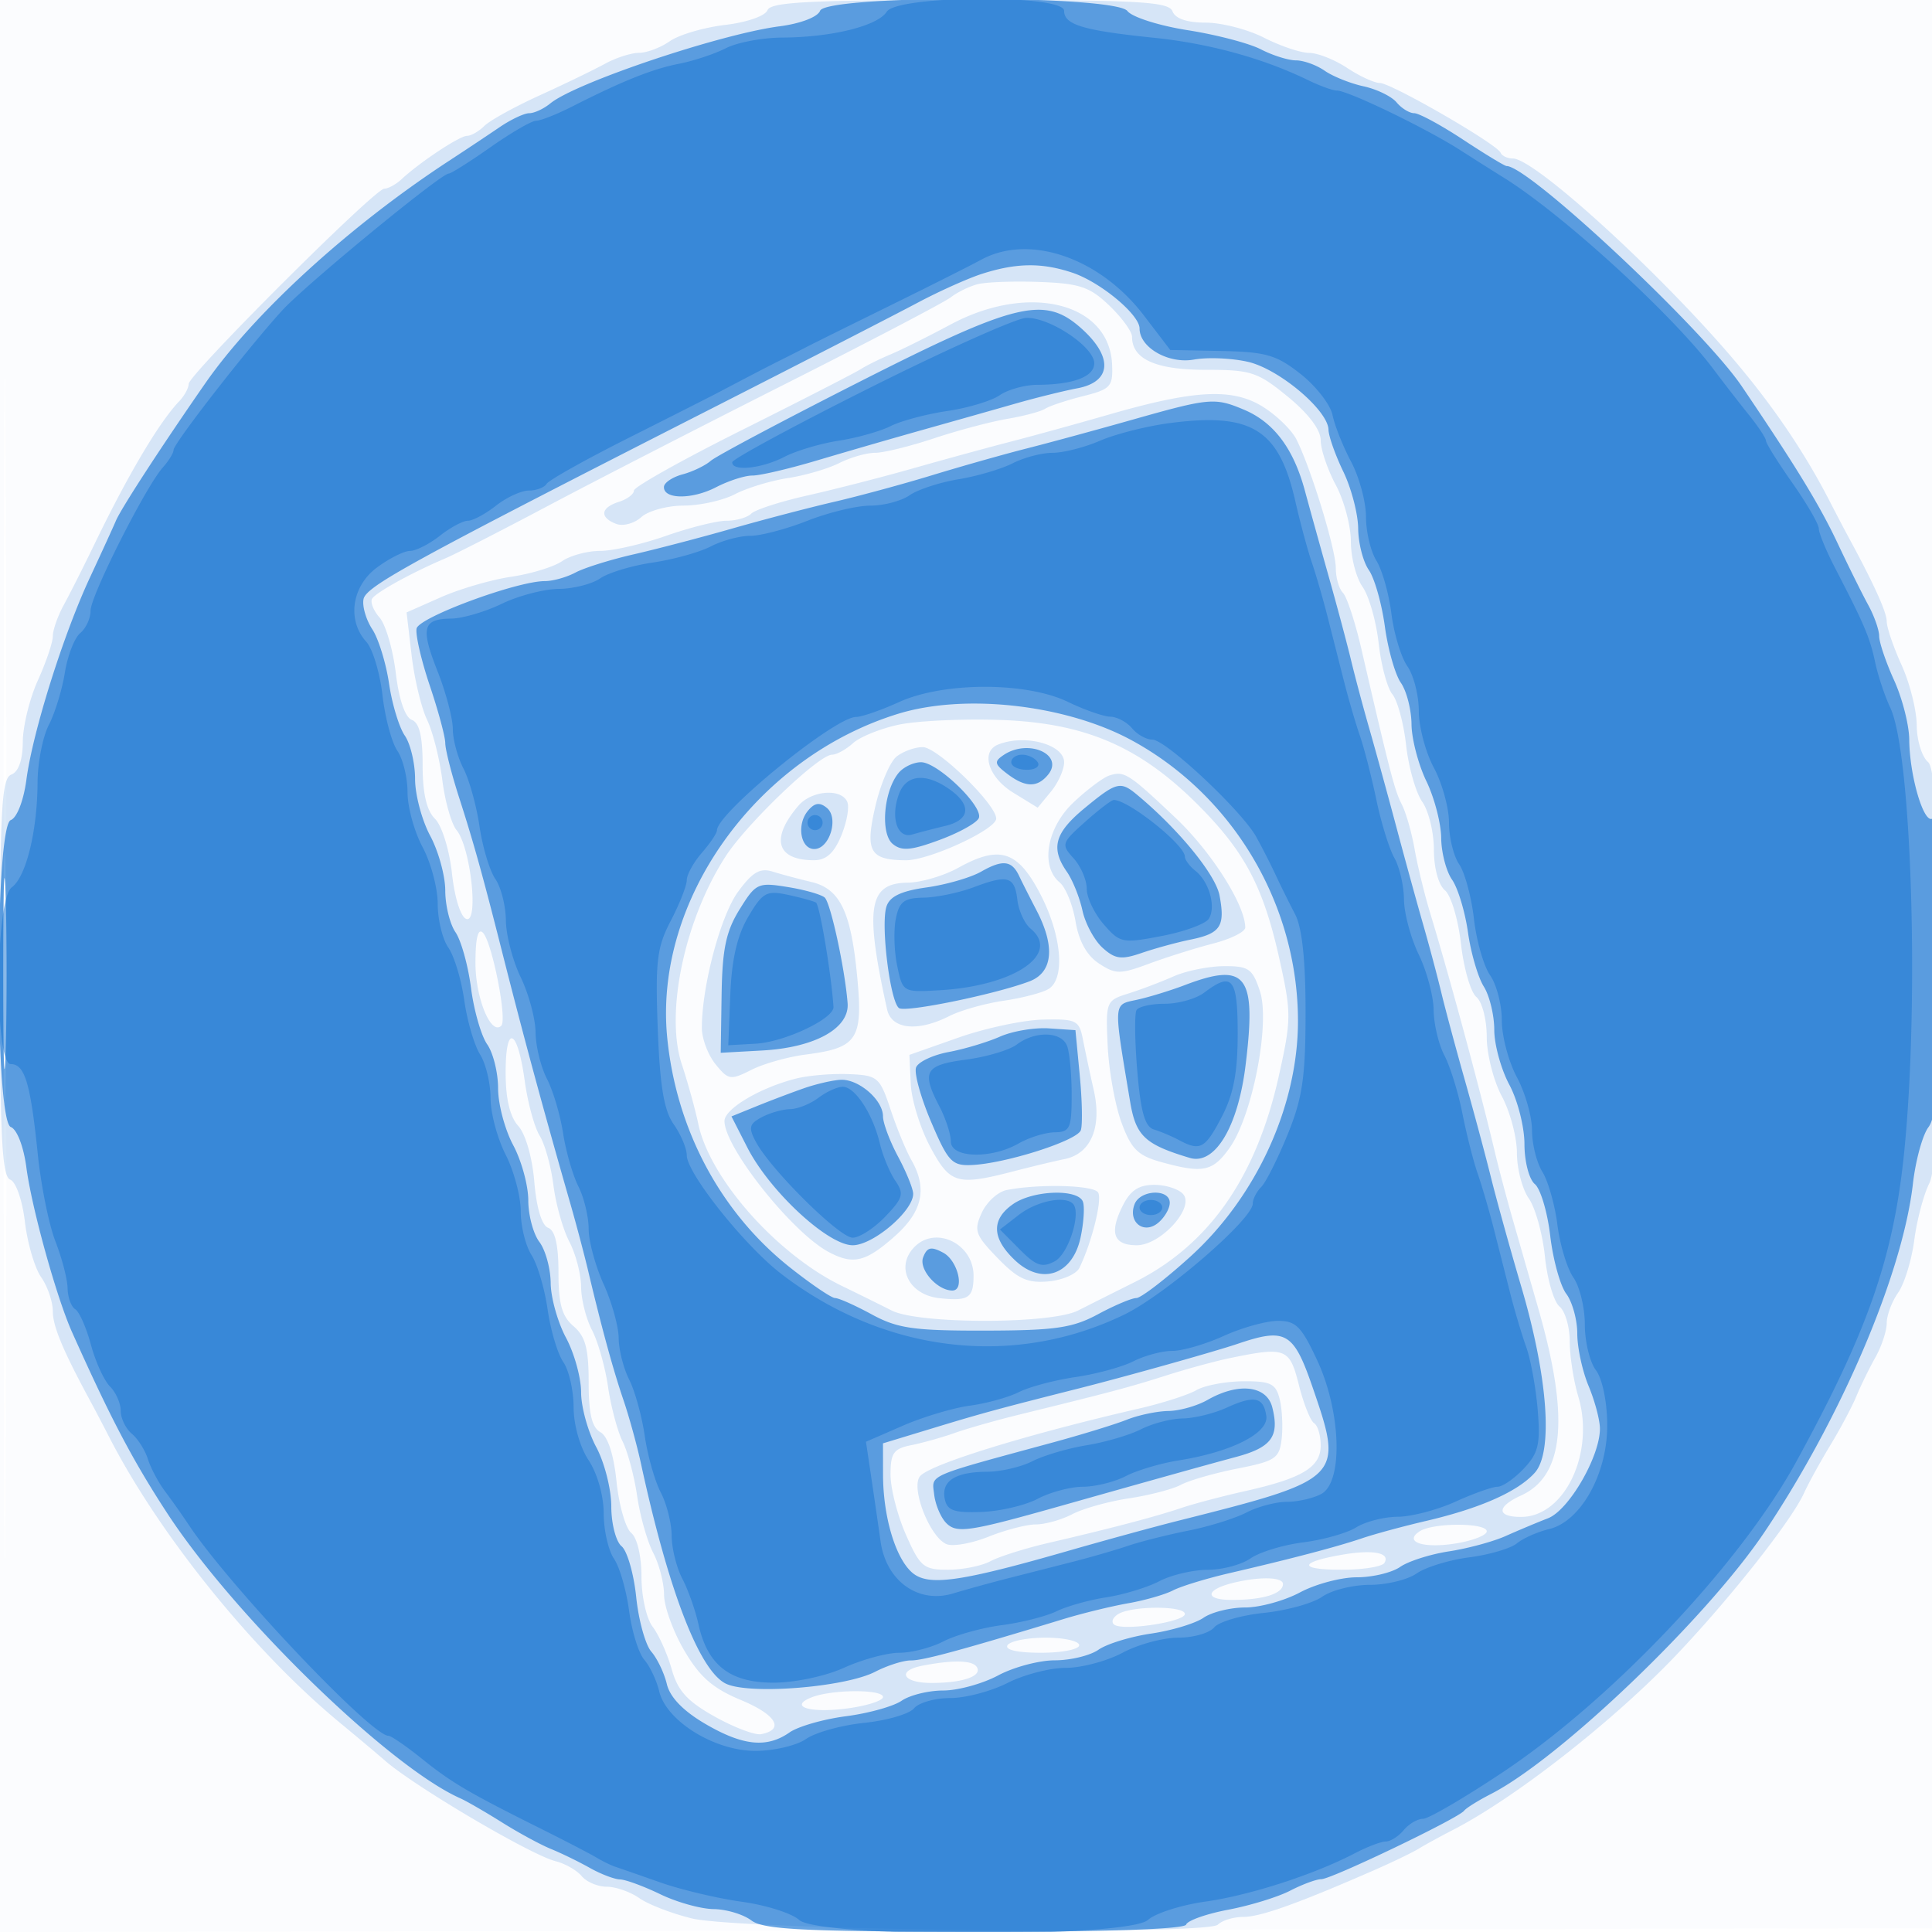 <svg xmlns="http://www.w3.org/2000/svg" width="256" height="256"><path fill="#1976D2" fill-opacity=".016" fill-rule="evenodd" d="M0 128.004v128.004l128.25-.254 128.25-.254.254-127.75L257.008 0H0zm.485.496c0 70.4.119 99.053.265 63.672s.146-92.98 0-128S.485 58.1.485 128.5"/><path fill="#1976D2" fill-opacity=".167" fill-rule="evenodd" d="M101.696 1.35c-.293.764-2.736 1.613-5.624 1.955-2.808.333-6.098 1.3-7.311 2.15S85.712 7 84.682 7s-3.068.655-4.528 1.455-5.354 2.684-8.654 4.186-6.595 3.323-7.321 4.045c-.727.723-1.758 1.314-2.291 1.314-.984 0-6.222 3.469-8.682 5.75-.742.687-1.77 1.25-2.284 1.25C49.67 25 25 49.627 25 50.877c0 .539-.568 1.575-1.263 2.302-2.642 2.764-6.769 9.719-11.169 18.821-1.462 3.025-3.313 6.694-4.113 8.154S7 83.478 7 84.295s-.89 3.448-1.978 5.846c-1.088 2.397-1.988 6.061-2 8.14-.014 2.424-.561 3.989-1.522 4.357C.219 103.13 0 107.057 0 129.5c0 21.147.264 26.387 1.35 26.804.764.293 1.613 2.736 1.955 5.624.333 2.808 1.3 6.098 2.15 7.311S7 172.493 7 173.774c0 1.995 1.389 5.288 5.156 12.226.448.825 1.508 2.85 2.356 4.5 6.634 12.91 19.046 28.273 30.488 37.738 2.475 2.048 5.175 4.316 6 5.04 3.88 3.409 19.318 12.513 22.626 13.343 1.26.316 2.816 1.206 3.455 1.977S79.215 250 80.4 250s3.132.684 4.326 1.521 4.332 2.044 6.972 2.685c6.339 1.538 68.228 2.268 69.674.822.566-.566 2.092-1.028 3.393-1.028 2.249 0 7.25-1.786 17.235-6.155 2.475-1.083 5.175-2.384 6-2.892s2.85-1.617 4.5-2.465c8.235-4.232 21.272-14.432 29.546-23.117 7.175-7.531 15.336-17.871 16.997-21.534.583-1.286 2.151-4.137 3.485-6.337 1.333-2.2 2.888-5.125 3.455-6.5s1.703-3.694 2.524-5.154 1.493-3.498 1.493-4.528.679-2.843 1.51-4.029c.83-1.185 1.794-4.323 2.141-6.972.346-2.649 1.242-6.032 1.99-7.517 2.092-4.157 1.967-54.051-.141-55.8-.825-.685-1.51-2.877-1.522-4.872s-.912-5.59-2-7.987S250 83.132 250 82.339c0-1.231-1.713-4.998-5.156-11.339-.448-.825-1.508-2.85-2.356-4.5-3.233-6.291-7.115-12.087-12.097-18.06C220.715 36.84 203.433 21 200.453 21c-.708 0-1.436-.346-1.62-.769-.503-1.16-14.487-9.23-16.008-9.238-.729-.003-2.675-.9-4.325-1.993s-3.917-1.99-5.039-1.993S169.658 6.1 167.5 5s-5.642-2-7.743-2c-2.473 0-4.023-.529-4.395-1.5C154.87.219 150.943 0 128.5 0c-21.147 0-26.387.264-26.804 1.35M129.5 37.668c-1.1.296-2.675 1.069-3.5 1.717s-10.725 5.833-22 11.522-25.45 12.971-31.5 16.182S60.375 73.406 59 73.99c-4.386 1.865-9.149 4.484-9.681 5.323-.283.447.15 1.572.964 2.5.813.928 1.784 4.237 2.159 7.354.421 3.504 1.23 5.877 2.12 6.218C55.57 95.772 56 97.57 56 101.397c0 3.726.521 5.981 1.639 7.099.918.918 1.908 4.105 2.25 7.241.353 3.236 1.159 5.783 1.909 6.031 1.668.553.557-9.526-1.298-11.768-.683-.825-1.533-3.811-1.89-6.635-.356-2.824-1.268-6.424-2.025-8-.758-1.576-1.677-5.419-2.044-8.54l-.666-5.676 4.545-2.011c2.5-1.105 6.691-2.326 9.313-2.712s5.655-1.315 6.74-2.064S77.823 73 79.507 73s5.623-.9 8.753-2 6.736-2 8.015-2 2.752-.425 3.275-.944c.523-.52 3.875-1.602 7.45-2.406s9.875-2.421 14-3.594 9.975-2.774 13-3.556 8.875-2.396 13-3.586c11.291-3.257 16.293-3.514 20.291-1.043 1.834 1.133 3.853 3.089 4.487 4.345C173.707 62.038 177 72.791 177 75.268c0 1.283.425 2.759.944 3.282.52.523 1.622 3.875 2.449 7.45 3.794 16.401 4.407 18.761 5.344 20.571.55 1.061 1.316 3.729 1.702 5.929.387 2.2 1.318 6.025 2.071 8.5 2.533 8.331 6.594 23.326 8.53 31.5.521 2.2 1.593 6.25 2.382 9l3.442 12c4.124 14.376 3.404 22.054-2.312 24.658-3.268 1.489-3.271 2.842-.007 2.842 5.784 0 9.821-8.497 7.584-15.962-.621-2.074-1.129-5.35-1.129-7.282 0-1.931-.612-4.019-1.361-4.64-.748-.622-1.615-3.59-1.925-6.597s-1.273-6.479-2.139-7.715c-.866-1.237-1.575-3.951-1.575-6.03s-.9-5.46-2-7.513-2-5.595-2-7.874c0-2.291-.613-4.651-1.373-5.281-.755-.627-1.673-3.792-2.039-7.033s-1.324-6.439-2.128-7.106c-.851-.707-1.46-2.943-1.46-5.367 0-2.285-.695-5.148-1.545-6.361s-1.81-4.576-2.134-7.473c-.324-2.896-1.143-5.941-1.821-6.766s-1.497-3.87-1.821-6.766-1.284-6.26-2.134-7.473S179 73.853 179 71.774s-.9-5.46-2-7.513-2-4.72-2-5.929c0-1.381-1.618-3.524-4.353-5.765-4.01-3.286-4.87-3.567-10.929-3.567-6.583 0-9.718-1.414-9.718-4.384 0-.683-1.358-2.543-3.017-4.133-2.587-2.477-3.908-2.923-9.25-3.122-3.428-.127-7.133.011-8.233.307m-3.5 5.309c-3.025 1.619-6.625 3.411-8 3.983-1.375.571-3.175 1.464-4 1.984s-7.912 4.151-15.75 8.069S84 64.526 84 65.001s-.9 1.15-2 1.499c-2.426.77-2.584 2.062-.355 2.917.904.347 2.402-.055 3.328-.893.927-.838 3.449-1.527 5.606-1.53s5.218-.683 6.803-1.51c1.586-.826 4.736-1.786 7-2.132s5.333-1.243 6.818-1.991c1.486-.749 3.621-1.361 4.746-1.361s4.635-.861 7.8-1.914 7.551-2.218 9.746-2.59c2.196-.373 4.446-.974 5-1.337.555-.362 2.808-1.111 5.008-1.664 3.673-.922 3.988-1.267 3.857-4.205-.364-8.189-11.027-10.841-21.357-5.313m-6.89 53.042c-2.415.509-5.15 1.612-6.079 2.453S110.85 100 110.249 100c-1.751 0-11.298 9.129-14.118 13.5-5.422 8.405-8.024 20.745-5.797 27.5.816 2.475 1.8 6.031 2.188 7.902 1.501 7.254 10.417 17.316 19.053 21.5a482 482 0 0 1 6.579 3.25c3.583 1.82 21.106 1.82 24.692.001 1.46-.741 4.823-2.428 7.474-3.75 9.868-4.92 16.14-13.883 19.135-27.347 1.662-7.47 1.666-8.332.075-15.483-2.154-9.673-4.64-14.333-11.027-20.664-7.639-7.571-14.881-10.638-26.003-11.012-4.95-.166-10.976.114-13.39.622m13.14 2.643c-2.353.95-1.286 4.345 2 6.365l3.25 1.997 1.75-2.123c.963-1.167 1.75-2.92 1.75-3.895 0-2.375-5.212-3.771-8.75-2.344m-13.447 1.588c-.869.688-2.137 3.663-2.818 6.613-1.376 5.957-.741 7.085 4.015 7.13 3.083.03 12-4.075 12-5.523 0-1.89-7.789-9.47-9.731-9.47-1.038 0-2.597.563-3.466 1.25M147 102.758c-.825.268-2.963 1.871-4.75 3.561-3.554 3.36-4.431 8.456-1.828 10.616.782.649 1.724 2.972 2.094 5.161.444 2.63 1.497 4.521 3.099 5.571 2.208 1.447 2.804 1.449 6.655.022 2.327-.862 6.142-2.062 8.48-2.667 2.338-.604 4.25-1.556 4.25-2.115 0-2.966-4.462-10.01-9.163-14.467-6.274-5.947-6.861-6.325-8.837-5.682M.438 129.5c-.001 14.85.138 21.064.309 13.81.171-7.255.171-19.405.001-27-.17-7.596-.31-1.66-.31 13.19m105.369-22.75c-3.731 4.344-2.945 7.202 1.991 7.235 1.646.011 2.68-.893 3.643-3.183.74-1.758 1.12-3.783.845-4.5-.721-1.877-4.719-1.601-6.479.448M127 114.977c-1.925 1.066-4.947 1.958-6.715 1.981-5.209.068-5.727 3.24-2.742 16.792.583 2.648 4.044 3.017 8.257.88 1.485-.754 4.725-1.667 7.2-2.029 2.475-.363 5.153-1.066 5.95-1.563 2.238-1.394 1.724-7.155-1.124-12.609-2.982-5.712-5.373-6.474-10.826-3.452m-29.203 3.187C95.478 121.339 93 130.657 93 136.199c0 1.419.814 3.585 1.81 4.814 1.696 2.096 1.993 2.142 4.75.749 1.617-.818 4.87-1.733 7.229-2.034 6.793-.868 7.565-2.014 6.812-10.112-.818-8.803-2.272-11.841-6.101-12.751-1.65-.392-3.96-1.011-5.133-1.375-1.665-.517-2.669.071-4.57 2.674M63 127.609c0 4.641 2.068 9.656 3.423 8.301.811-.811-1.227-11.114-2.438-12.325-.647-.647-.985.735-.985 4.024m92.5 1.769c-1.65.732-4.35 1.755-6 2.273-2.938.921-2.994 1.064-2.727 6.895.151 3.275.971 7.854 1.823 10.177 1.29 3.517 2.163 4.394 5.226 5.244 5.577 1.549 6.861 1.287 9.101-1.859 3.036-4.263 5.415-16.554 4.021-20.777-.982-2.978-1.489-3.329-4.772-3.308-2.019.012-5.022.622-6.672 1.355m-28.5 8.11-6.5 2.288.181 3.862c.099 2.124 1.268 5.887 2.597 8.362 2.631 4.899 3.537 5.154 11.222 3.154 2.2-.572 5.16-1.281 6.579-1.573 3.487-.721 4.961-4.238 3.842-9.168a275 275 0 0 1-1.424-6.663c-.497-2.556-.87-2.743-5.266-2.651-2.602.055-7.656 1.13-11.231 2.389m-60 4.624c0 3.481.558 5.847 1.669 7.075.967 1.069 1.863 4.184 2.131 7.41.285 3.438.985 5.767 1.831 6.091.925.356 1.369 2.278 1.369 5.929 0 4.165.458 5.795 2 7.115 1.568 1.343 2 2.95 2 7.441 0 4.139.431 5.969 1.554 6.597.988.553 1.766 2.932 2.139 6.543.322 3.12 1.198 6.181 1.946 6.803.794.658 1.361 3.083 1.361 5.815 0 2.604.659 5.549 1.484 6.628.816 1.067 1.949 3.595 2.518 5.616.808 2.869 2.059 4.247 5.708 6.286 2.57 1.437 5.337 2.483 6.148 2.325 3.154-.612 1.996-2.58-2.655-4.513-3.757-1.561-5.474-3.06-7.534-6.576-1.468-2.504-2.672-5.823-2.675-7.375-.004-1.552-.651-4.057-1.438-5.567-.788-1.509-1.743-4.884-2.124-7.5-.38-2.615-1.25-5.88-1.932-7.255s-1.552-4.64-1.932-7.255c-.381-2.616-1.336-5.991-2.124-7.5-.787-1.51-1.437-4.095-1.444-5.745s-.706-4.33-1.553-5.955c-.848-1.626-1.799-5.001-2.114-7.5-.315-2.5-1.137-5.456-1.828-6.569-.69-1.114-1.579-4.376-1.974-7.249-.958-6.966-2.531-7.659-2.531-1.115m38.5.8c-4.761 1.196-9.5 4.006-9.5 5.634 0 3.5 8.943 14.748 13.787 17.34 3.236 1.732 4.865 1.359 8.678-1.99 3.78-3.318 4.469-6.396 2.285-10.212-.687-1.201-1.925-4.209-2.75-6.684-1.427-4.28-1.695-4.508-5.5-4.671-2.2-.093-5.35.169-7 .583m27.887 14.776c-1.162.228-2.646 1.586-3.298 3.016-1.072 2.352-.87 2.927 2.104 5.995 2.672 2.757 3.927 3.338 6.696 3.097 1.875-.163 3.737-.971 4.138-1.796 1.657-3.409 3.057-9.056 2.477-9.994-.603-.975-7.816-1.164-12.117-.318m15.367 2.104c-1.791 3.59-1.208 5.208 1.877 5.208 3.159 0 7.665-4.937 6.161-6.75-.57-.687-2.299-1.25-3.841-1.25-2.07 0-3.169.731-4.197 2.792M121.2 165.2c-2.622 2.622-.803 6.381 3.3 6.818 3.837.408 4.5-.032 4.5-2.983 0-4.211-4.977-6.658-7.8-3.835m41.8 14.749c-1.925.396-5.75 1.438-8.5 2.317-4.79 1.529-7.214 2.175-19.5 5.192-3.025.743-6.85 1.831-8.5 2.418s-4.237 1.313-5.75 1.615c-2.345.466-2.75 1.042-2.75 3.901 0 1.845.921 5.436 2.047 7.981 1.875 4.238 2.342 4.627 5.566 4.627 1.935 0 4.469-.509 5.632-1.131s4.62-1.713 7.684-2.424c8.217-1.906 14.189-3.477 17.571-4.621 1.65-.559 5.475-1.569 8.5-2.247 7.568-1.694 10-3.166 10-6.053 0-1.323-.395-2.65-.877-2.948s-1.389-2.575-2.014-5.059c-1.232-4.892-1.726-5.085-9.109-3.568m-4.462 4.25c-1.079.625-4.454 1.712-7.5 2.416-15.045 3.472-27.819 7.416-29.128 8.993-1.278 1.54 1.328 8.162 3.547 9.014.851.326 3.355-.13 5.565-1.014 2.21-.885 5.022-1.611 6.248-1.614 1.227-.004 3.401-.618 4.833-1.365s4.807-1.688 7.5-2.092 5.79-1.212 6.881-1.796c1.09-.584 4.465-1.552 7.5-2.151 5.025-.993 5.545-1.345 5.844-3.961.181-1.579.059-3.941-.269-5.25-.513-2.043-1.194-2.375-4.828-2.349-2.327.017-5.114.543-6.193 1.169m29.605 18.691c-2.268 1.438.503 2.346 4.894 1.604 2.18-.368 3.963-1.08 3.963-1.582 0-1.153-7.043-1.171-8.857-.022m-10.404 3.137c-5.704 1.003-5.686 1.973.035 1.973 2.81 0 5.357-.403 5.661-.895.844-1.365-1.519-1.812-5.696-1.078m-14.239 3.686c-3.813.917-3.982 2.287-.282 2.287 4.154 0 6.782-.816 6.782-2.107 0-.928-3.041-1.012-6.5-.18m-15.357 4.177c-.746.473-.951 1.111-.455 1.417 1.32.816 9.312-.419 9.312-1.439 0-1.12-7.081-1.103-8.857.022M133.5 218c-.381.616 1.323 1 4.441 1 2.782 0 5.059-.45 5.059-1s-1.998-1-4.441-1-4.719.45-5.059 1m-11.25 2.706c-3.482.67-2.655 2.294 1.168 2.294 4.177 0 6.76-.904 6.017-2.105-.561-.908-3.105-.975-7.185-.189m-14.684 4.192c-3.181 1.246-.193 2.15 4.831 1.461 2.531-.347 4.603-1.02 4.603-1.495 0-1.046-6.737-1.022-9.434.034"/><path fill="#1976D2" fill-opacity=".656" fill-rule="evenodd" d="M108.665 1.43c-.316.825-2.582 1.694-5.357 2.055-7.857 1.02-27.046 7.473-30.387 10.218-.868.713-2.124 1.297-2.79 1.297-.667 0-2.431.831-3.921 1.847a522 522 0 0 1-6.71 4.462C46.281 29.952 33.685 41.452 27.187 50.81 21.354 59.211 16.05 67.367 15.359 69c-.349.825-1.902 4.222-3.452 7.549-3.524 7.566-7.568 20.436-8.408 26.759-.367 2.763-1.247 5.042-2.069 5.357-2.12.814-2.12 39.856 0 40.67.823.316 1.699 2.59 2.064 5.357.708 5.369 3.992 17.214 6.046 21.808 5.099 11.401 8.03 16.98 12.611 24 8.93 13.686 29.386 33.584 38.849 37.791.825.367 3.3 1.796 5.5 3.177s5.125 2.969 6.5 3.528 3.694 1.69 5.154 2.511 3.26 1.508 4 1.527 3.146.903 5.346 1.966 5.376 1.947 7.059 1.966 3.932.695 5 1.502c1.595 1.207 6.865 1.474 29.608 1.5 17.213.02 27.792-.338 28-.948.183-.54 2.695-1.428 5.582-1.974 2.888-.547 6.578-1.681 8.201-2.52s3.484-1.526 4.136-1.526c1.334 0 18.138-8.058 18.914-9.069.275-.359 1.877-1.357 3.56-2.219 9.141-4.681 28.615-23.329 36.251-34.712 10.163-15.152 18.291-34.228 19.658-46.138.356-3.101 1.282-6.476 2.057-7.5 1.101-1.453 1.417-6.209 1.442-21.671.02-12.205-.331-19.585-.914-19.224-1.156.714-3.033-5.682-3.07-10.467-.016-1.925-.918-5.462-2.006-7.859S249 85.113 249 84.295c0-.817-.655-2.681-1.455-4.141s-2.62-5.129-4.044-8.154c-2.375-5.044-5.473-10.12-12.694-20.797C225.679 43.619 202.598 22 199.63 22c-.25 0-2.847-1.575-5.77-3.5s-5.832-3.5-6.465-3.5c-.632 0-1.686-.646-2.342-1.436-.655-.789-2.623-1.747-4.372-2.127-1.75-.381-4.069-1.31-5.154-2.065S172.733 8 171.728 8s-3.098-.657-4.652-1.461c-1.554-.803-5.919-1.946-9.7-2.538-3.782-.593-7.376-1.736-7.986-2.54-1.627-2.14-39.904-2.17-40.725-.031m21.473 34.849c-1.849.591-5.674 2.305-8.5 3.808-2.826 1.504-14.588 7.547-26.138 13.43-41.086 20.925-46.996 24.156-47.333 25.879-.183.936.341 2.73 1.164 3.986s1.822 4.497 2.22 7.201 1.338 5.805 2.087 6.89S55 101.147 55 103.226s.9 5.46 2 7.513 2 5.325 2 7.274.61 4.43 1.356 5.514c.745 1.085 1.67 4.408 2.055 7.384s1.35 6.338 2.145 7.472S66 142.147 66 144.226s.9 5.46 2 7.513 2 5.34 2 7.305c0 1.966.661 4.447 1.468 5.515.808 1.067 1.483 3.523 1.5 5.456.018 1.933.932 5.194 2.032 7.246s2 5.31 2 7.239.9 5.186 2 7.239 2 5.595 2 7.874.612 4.65 1.361 5.271c.748.622 1.621 3.648 1.938 6.726.318 3.078 1.22 6.337 2.005 7.243s1.71 2.84 2.056 4.299c.411 1.734 2.162 3.55 5.062 5.25 5.007 2.934 8.186 3.261 11.195 1.154 1.134-.795 4.497-1.76 7.472-2.145s6.299-1.31 7.384-2.055 3.566-1.356 5.514-1.356 5.222-.9 7.274-2c2.053-1.1 5.433-2 7.513-2s4.685-.633 5.789-1.407c1.105-.773 4.242-1.735 6.973-2.137s5.852-1.345 6.937-2.094 3.566-1.362 5.514-1.362 5.222-.9 7.274-2c2.053-1.1 5.433-2 7.513-2s4.669-.619 5.753-1.375 3.998-1.684 6.473-2.062 5.85-1.291 7.5-2.028 4.18-1.799 5.622-2.358c2.765-1.073 6.878-8.172 6.878-11.871 0-1.134-.675-3.677-1.5-5.652-.825-1.974-1.5-5.093-1.5-6.931 0-1.837-.655-4.214-1.455-5.282s-1.758-4.521-2.127-7.674c-.37-3.153-1.29-6.246-2.045-6.873-.76-.63-1.373-2.99-1.373-5.281 0-2.279-.9-5.822-2-7.874-1.1-2.053-2-5.324-2-7.271 0-1.946-.626-4.535-1.392-5.753s-1.707-4.449-2.093-7.179-1.335-5.868-2.108-6.973-1.422-3.595-1.441-5.536-.903-5.327-1.966-7.527-1.947-5.587-1.966-7.527-.653-4.416-1.41-5.5c-.756-1.085-1.712-4.448-2.124-7.473s-1.368-6.388-2.124-7.473c-.757-1.084-1.391-3.559-1.41-5.5S179.063 64.7 178 62.5s-1.947-4.699-1.966-5.554c-.056-2.577-6.531-8.042-10.662-8.999-2.13-.493-5.352-.63-7.162-.303-3.37.608-7.21-1.582-7.21-4.112 0-1.844-5.188-6.156-8.899-7.396-4.049-1.353-7.409-1.313-11.963.143M114 50.534c-10.175 5.157-19.094 9.894-19.821 10.527-.726.632-2.405 1.44-3.731 1.794-1.325.355-2.436 1.095-2.469 1.645-.098 1.678 3.711 1.712 6.904.061 1.66-.859 3.828-1.554 4.817-1.547s4.837-.892 8.55-2a1112 1112 0 0 1 14-4.051c3.987-1.12 9.5-2.681 12.25-3.468s6.463-1.707 8.25-2.043c4.596-.864 4.776-4.201.432-8.027-4.826-4.25-8.571-3.338-29.182 7.109m36 5.094c-4.675 1.325-10.975 3.039-14 3.808-3.025.77-8.65 2.362-12.5 3.538s-9.7 2.764-13 3.529-9.375 2.357-13.5 3.538-10.007 2.721-13.071 3.422-6.522 1.784-7.684 2.406C75.082 76.491 73.261 77 72.197 77c-3.719 0-16.695 4.798-16.998 6.285-.165.813.623 4.217 1.75 7.565S59 97.624 59 98.464c0 .841.835 4.117 1.856 7.282 1.874 5.81 3.102 10.217 5.644 20.254 2.878 11.365 5.432 20.79 9.078 33.5.789 2.75 1.861 6.8 2.382 9 1.762 7.44 3.278 12.983 4.647 17 .75 2.2 1.803 6.025 2.339 8.5 3.608 16.645 7.648 27.177 11.14 29.046 2.916 1.561 15.835.563 19.894-1.536 1.606-.83 3.731-1.503 4.72-1.496 1.618.014 6.565-1.328 20.3-5.504 2.475-.753 6.3-1.684 8.5-2.071 2.2-.386 4.868-1.152 5.929-1.702 1.061-.549 4.436-1.581 7.5-2.292 8.217-1.906 14.189-3.477 17.571-4.621 1.65-.559 5.475-1.594 8.5-2.301 7.143-1.67 12.095-3.865 14.355-6.363 2.475-2.735 1.759-12.668-1.777-24.66-1.46-4.95-3.27-11.475-4.022-14.5s-2.324-8.875-3.493-13-2.559-9.3-3.088-11.5c-.53-2.2-1.61-6.25-2.401-9s-2.4-8.6-3.574-13-2.783-10.25-3.574-13-1.871-6.8-2.401-9-1.85-7.15-2.935-11-2.522-9.025-3.192-11.5c-1.517-5.597-4.123-9.055-8.078-10.718-3.868-1.626-4.555-1.564-14.82 1.346m-31 38.956c-18.863 5.811-32.383 24.777-30.591 42.916 1.201 12.159 7.061 23.139 16.234 30.419 2.829 2.244 5.536 4.081 6.015 4.081s2.665.975 4.857 2.168c3.412 1.856 5.568 2.164 14.985 2.146 9.318-.019 11.609-.35 14.985-2.168 2.192-1.18 4.478-2.146 5.08-2.146s3.807-2.455 7.123-5.456c8.801-7.964 14.321-20.052 14.299-31.314-.029-15.368-8.567-29.784-21.973-37.103-8.707-4.753-22.114-6.285-31.014-3.543m14 5.45c-1.298.869-1.239 1.203.441 2.485 2.4 1.831 3.985 1.877 5.413.157 2.225-2.681-2.565-4.842-5.854-2.642m-13.926 2.377c-1.98 2.386-2.453 8.03-.788 9.411 1.184.983 2.438.874 6.264-.547 2.631-.977 4.953-2.284 5.16-2.905.529-1.586-5.487-7.37-7.664-7.37-.991 0-2.328.635-2.972 1.411m24.654 4.662c-3.984 3.284-4.547 5.305-2.356 8.454.755 1.085 1.68 3.389 2.057 5.119.376 1.731 1.575 3.953 2.664 4.938 1.663 1.505 2.493 1.615 5.193.686 1.768-.608 4.671-1.402 6.453-1.765 3.997-.813 4.623-1.761 3.858-5.84-.525-2.799-5.482-8.843-11.003-13.415-2.137-1.769-2.685-1.624-6.866 1.823m-36.678.367c-1.522 1.833-.98 5.06.849 5.06 2.016 0 3.28-4.106 1.674-5.439-.961-.798-1.629-.698-2.523.379M.422 129c0 11.275.146 15.887.324 10.25s.178-14.862 0-20.5S.422 117.725.422 129M130 115.501c-1.375.784-4.625 1.724-7.222 2.088-3.385.474-4.892 1.195-5.321 2.546-.778 2.452.508 12.726 1.685 13.453.948.585 12.796-1.854 17.274-3.556 3.087-1.174 3.431-4.597.942-9.378-.903-1.735-1.948-3.802-2.322-4.594-.967-2.053-2.181-2.187-5.036-.559m-32.011 5.017c-1.79 2.895-2.282 5.242-2.373 11.317L95.5 139.5l5.5-.304c6.979-.386 11.571-2.931 11.312-6.269-.352-4.53-2.24-13.256-3.028-13.99-.431-.402-2.641-1.033-4.911-1.401-3.949-.641-4.224-.513-6.384 2.982M157 130.528c-1.925.733-4.793 1.612-6.374 1.953-3.151.679-3.115.135-.877 13.506.759 4.537 1.951 5.658 7.906 7.442 3.309.991 6.371-4.072 7.379-12.2 1.489-12.011.136-13.814-8.034-10.701m-24.5 6.831c-1.65.731-4.711 1.649-6.803 2.04s-4.032 1.31-4.312 2.041.613 3.969 1.986 7.195c2.258 5.303 2.774 5.853 5.389 5.736 4.506-.2 13.975-3.225 14.456-4.617.238-.69.174-3.954-.142-7.254l-.574-6-3.5-.235c-1.925-.13-4.85.363-6.5 1.094m-26 6.85c-1.65.578-4.48 1.652-6.288 2.386l-3.288 1.335 2.094 4.106c2.958 5.797 10.683 12.964 13.974 12.964 2.688 0 8.008-4.523 8.008-6.808 0-.66-.9-2.878-2-4.931s-2-4.456-2-5.341c0-2.162-3.2-4.939-5.579-4.841-1.056.043-3.271.552-4.921 1.13m27.723 15.348c-2.911 2.038-2.813 4.54.292 7.457 3.541 3.327 7.594 1.912 8.662-3.024.415-1.92.559-4.052.32-4.74-.61-1.756-6.612-1.558-9.274.307m16.113.01c-.907 2.364 1.221 4.046 3.122 2.468.848-.704 1.542-1.9 1.542-2.657 0-1.901-3.923-1.742-4.664.189m-28.013 7.034c-.61 1.588 1.862 4.399 3.868 4.399 1.681 0 .723-3.976-1.206-5.008-1.614-.864-2.143-.743-2.662.609M164 178.061c-2.996 1.016-14.734 4.313-21 5.899-10.77 2.725-12.859 3.293-19.25 5.238l-6.75 2.053.006 4.124c.007 5.518 1.604 10.962 3.797 12.947 2.107 1.906 6.221 1.347 20.697-2.812 4.95-1.423 11.475-3.21 14.5-3.972 21.965-5.532 22.086-5.652 17.9-17.788-2.5-7.251-3.538-7.847-9.9-5.689m-4 7.439c-1.375.786-3.708 1.445-5.185 1.465-1.477.019-3.952.537-5.5 1.152s-5.965 1.972-9.815 3.019c-16.96 4.609-16.024 4.199-15.718 6.883.155 1.36.88 3.072 1.611 3.803 1.389 1.389 3.047 1.14 15.107-2.266 12.954-3.659 19.344-5.444 23.303-6.51 4.687-1.261 5.748-2.714 4.786-6.548-.732-2.916-4.474-3.35-8.589-.998"/><path fill="#1976D2" fill-opacity=".513" fill-rule="evenodd" d="M117.495 1.555c-1.204 1.883-7.276 3.389-13.795 3.421-2.639.013-6.014.645-7.5 1.404S91.925 8.067 90 8.443c-3.549.694-7.504 2.276-14.198 5.678C73.768 15.154 71.626 16 71.042 16c-.585 0-3.303 1.575-6.042 3.5S59.766 23 59.455 23c-1.029 0-18.895 14.684-22.053 18.125C32.981 45.943 23 58.758 23 59.618c0 .398-.634 1.435-1.408 2.303C19.29 64.503 12 78.946 12 80.925c0 1.007-.619 2.344-1.375 2.971-.757.628-1.669 2.98-2.029 5.228s-1.315 5.366-2.125 6.931c-.809 1.565-1.482 5.006-1.495 7.645-.032 6.448-1.522 12.495-3.421 13.883C-.647 119.193-.761 141 1.433 141c1.849 0 2.61 2.534 3.569 11.887.43 4.187 1.485 9.413 2.346 11.613.86 2.2 1.584 4.986 1.608 6.191s.482 2.462 1.017 2.792c.535.331 1.47 2.45 2.079 4.71.608 2.259 1.746 4.747 2.527 5.529.782.781 1.421 2.234 1.421 3.227s.658 2.352 1.461 3.019c.804.667 1.766 2.184 2.138 3.372s1.402 3.12 2.289 4.294A105 105 0 0 1 25 202.038C30.284 210.032 49.188 230 51.473 230c.354 0 2.359 1.378 4.454 3.062 3.95 3.174 6.156 4.469 15.838 9.299 3.154 1.574 6.41 3.265 7.235 3.757s1.95 1.044 2.5 1.227c.55.182 3.25 1.122 6 2.089s7.614 2.119 10.808 2.56 6.605 1.523 7.579 2.404c2.647 2.395 43.579 2.395 46.226 0 .974-.881 4.384-1.971 7.579-2.422 5.914-.835 14.399-3.576 19.808-6.398 1.65-.861 3.507-1.568 4.128-1.572.62-.003 1.687-.681 2.372-1.506s1.838-1.5 2.562-1.5c.725 0 5.508-2.796 10.628-6.213 14.489-9.671 31.417-27.583 38.796-41.052 9.55-17.433 12.934-27.162 14.344-41.235 2-19.956.957-52.808-1.864-58.74-.716-1.507-1.616-4.207-2-6-.709-3.315-1.421-4.991-5.29-12.458-1.197-2.309-2.176-4.676-2.176-5.26 0-.585-1.575-3.303-3.5-6.042s-3.5-5.257-3.5-5.595-1.012-1.875-2.25-3.412a279 279 0 0 1-4.75-6.128c-5.418-7.22-20.145-20.647-27.842-25.385a557 557 0 0 1-5.658-3.581C188.959 16.993 178.62 12 177.143 12c-.54 0-2.255-.62-3.812-1.378-5.962-2.901-13.114-4.867-20.444-5.619C143.533 4.043 141 3.282 141 1.433c0-2.199-22.094-2.083-23.505.122M130 34.42c-1.375.751-6.775 3.47-12 6.04-5.225 2.571-10.175 5.024-11 5.451-.825.428-2.4 1.228-3.5 1.777-1.791.895-3.719 1.896-8.5 4.412-.825.435-6.115 3.112-11.756 5.95s-10.505 5.564-10.809 6.056-1.366.894-2.359.894c-.994 0-2.95.9-4.349 2-1.398 1.1-3.076 2-3.727 2s-2.329.9-3.727 2c-1.399 1.1-3.175 2-3.948 2s-2.738.985-4.365 2.188c-3.356 2.481-4.011 6.993-1.429 9.846.842.93 1.809 4.116 2.148 7.079s1.226 6.275 1.969 7.36S54 103.039 54 104.987s.9 5.222 2 7.274c1.1 2.053 2 5.433 2 7.513s.633 4.685 1.407 5.789c.773 1.105 1.722 4.242 2.108 6.973s1.328 5.961 2.093 7.179c.766 1.218 1.392 3.823 1.392 5.79 0 1.966.9 5.339 2 7.495s2 5.529 2 7.495.64 4.572 1.422 5.79 1.744 4.465 2.138 7.215 1.329 5.888 2.078 6.973 1.365 3.784 1.369 6c.003 2.335.841 5.287 1.993 7.027s1.99 4.692 1.993 7.027c.004 2.216.615 4.916 1.358 6 .743 1.085 1.645 4.19 2.005 6.9s1.266 5.635 2.015 6.5c.748.865 1.638 2.744 1.976 4.174.933 3.939 7.317 7.899 12.734 7.899 2.461 0 5.486-.709 6.723-1.575 1.236-.866 4.708-1.829 7.715-2.139s5.975-1.177 6.597-1.925c.621-.749 2.779-1.361 4.795-1.361s5.431-.9 7.589-2 5.629-2 7.715-2 5.471-.9 7.524-2 5.37-2 7.374-2 4.15-.612 4.771-1.361c.622-.748 3.59-1.615 6.597-1.925s6.479-1.273 7.715-2.139c1.237-.866 4.074-1.575 6.304-1.575s5.025-.679 6.211-1.51c1.185-.83 4.323-1.791 6.972-2.135s5.492-1.178 6.317-1.855 2.737-1.525 4.249-1.885c4.222-1.003 7.758-7.345 7.719-13.845-.018-3.039-.653-6.092-1.5-7.211-.807-1.068-1.468-3.78-1.468-6.028s-.679-5.056-1.51-6.242c-.83-1.185-1.784-4.323-2.12-6.972-.335-2.649-1.23-5.814-1.99-7.032-.759-1.218-1.38-3.7-1.38-5.515s-.9-4.979-2-7.031c-1.1-2.053-2-5.433-2-7.513s-.695-4.774-1.545-5.987-1.817-4.576-2.149-7.473c-.331-2.896-1.211-6.154-1.954-7.239-.744-1.084-1.352-3.566-1.352-5.514s-.9-5.222-2-7.274c-1.1-2.053-2-5.433-2-7.513s-.679-4.751-1.51-5.937c-.83-1.185-1.784-4.323-2.12-6.972-.335-2.649-1.23-5.814-1.99-7.032-.759-1.218-1.38-3.829-1.38-5.802s-.883-5.251-1.962-7.285-2.19-4.823-2.469-6.198-2.173-3.818-4.208-5.428c-3.209-2.539-4.604-2.947-10.5-3.066l-6.799-.137-3.479-4.557c-5.867-7.683-15.202-10.88-21.583-7.392m-14.724 16.956c-10.024 5.018-18.236 9.461-18.25 9.874-.043 1.252 3.898.841 6.919-.721 1.565-.81 4.805-1.772 7.2-2.139 2.395-.368 5.486-1.237 6.868-1.932 1.382-.696 4.757-1.595 7.5-1.999s5.875-1.348 6.96-2.097 3.334-1.368 5-1.376c4.749-.021 7.528-1.075 7.52-2.853-.009-2.186-6.006-6.165-9.055-6.007-1.341.069-10.639 4.232-20.662 9.25M155 56.061c-3.025.396-7.173 1.444-9.218 2.329s-4.88 1.61-6.3 1.61-3.796.622-5.282 1.382c-1.485.76-4.725 1.716-7.2 2.125s-5.388 1.362-6.473 2.118S117.097 67 115.315 67c-1.783 0-5.524.9-8.315 2s-6.205 2-7.587 2-3.733.631-5.226 1.403-4.957 1.734-7.7 2.138-5.875 1.348-6.96 2.097-3.559 1.377-5.5 1.396S68.7 78.937 66.5 80s-5.211 1.947-6.691 1.966c-3.81.048-4.11 1.197-1.823 6.998C59.094 91.775 60 95.205 60 96.587s.631 3.733 1.403 5.226 1.734 4.957 2.138 7.7 1.348 5.875 2.097 6.96 1.377 3.559 1.396 5.5.903 5.327 1.966 7.527 1.947 5.485 1.966 7.3.696 4.58 1.505 6.145c.81 1.565 1.772 4.805 2.139 7.2.368 2.395 1.281 5.57 2.029 7.055.749 1.486 1.361 4.024 1.361 5.641s.89 4.902 1.978 7.3 1.988 5.619 2 7.159c.012 1.539.639 4.014 1.392 5.5.754 1.485 1.682 4.84 2.062 7.455.381 2.616 1.336 5.991 2.124 7.5.787 1.51 1.437 4.095 1.444 5.745s.642 4.207 1.412 5.683 1.727 4.174 2.128 5.998c1.2 5.464 4.172 7.785 9.96 7.78 2.836-.003 6.887-.861 9.359-1.983 2.398-1.088 5.683-1.978 7.3-1.978s4.26-.683 5.873-1.517 5.079-1.797 7.701-2.14 5.892-1.173 7.267-1.844c1.375-.672 4.353-1.504 6.618-1.851 2.264-.346 5.414-1.306 7-2.132 1.585-.827 4.469-1.506 6.409-1.51 1.941-.003 4.498-.685 5.684-1.516 1.185-.83 4.323-1.784 6.972-2.12 2.649-.335 5.814-1.23 7.032-1.99 1.218-.759 3.693-1.39 5.5-1.402s5.247-.912 7.644-2 4.907-1.978 5.576-1.978 2.239-1.088 3.488-2.418c1.928-2.052 2.205-3.225 1.831-7.75-.242-2.933-.924-6.682-1.516-8.332s-1.563-4.912-2.157-7.25l-2.162-8.5c-.594-2.338-1.548-5.6-2.121-7.25-.572-1.65-1.485-5.25-2.03-8s-1.615-6.194-2.379-7.654-1.404-4.16-1.423-6-.903-5.146-1.966-7.346-1.947-5.492-1.966-7.316-.59-4.298-1.27-5.5-1.752-4.659-2.383-7.684-1.614-6.85-2.183-8.5c-.57-1.65-1.523-4.912-2.117-7.25l-2.162-8.5c-.594-2.338-1.54-5.6-2.102-7.25s-1.539-5.272-2.17-8.049c-2.175-9.573-5.765-11.814-16.647-10.39m-35.859 36.961C116.743 94.11 114.176 95 113.435 95 110.614 95 95 107.731 95 110.032c0 .364-.9 1.7-2 2.968s-2 2.898-2 3.622-.951 3.14-2.113 5.37c-1.842 3.534-2.064 5.361-1.733 14.28.283 7.621.822 10.858 2.113 12.701.953 1.359 1.733 3.209 1.733 4.111 0 2.366 7.667 11.985 12.526 15.715 13.656 10.484 30.764 12.514 45.446 5.392 5.436-2.636 17.028-12.653 17.028-14.714 0-.592.504-1.581 1.121-2.198.616-.616 2.189-3.744 3.495-6.95 1.969-4.834 2.376-7.595 2.379-16.175.003-6.888-.459-11.232-1.382-13-.763-1.46-1.91-3.779-2.549-5.154a99 99 0 0 0-2.586-5.079C164.558 107.442 154.476 98 152.682 98c-.79 0-1.997-.675-2.682-1.5s-1.977-1.515-2.872-1.534c-.896-.019-3.428-.903-5.628-1.966-5.521-2.667-16.457-2.656-22.359.022M134 101c0 .55.927 1 2.059 1s1.781-.45 1.441-1-1.266-1-2.059-1-1.441.45-1.441 1m-14.883 4.213c-1.154 3.118-.226 5.949 1.757 5.363.894-.265 2.863-.776 4.376-1.137 3.324-.793 3.538-2.774.527-4.882-3.125-2.189-5.701-1.935-6.66.656m24.66 3.695c-3.121 2.789-3.183 2.986-1.516 4.828.957 1.057 1.739 2.873 1.739 4.037s1.012 3.281 2.25 4.705c2.158 2.482 2.474 2.546 7.698 1.544 2.997-.575 5.799-1.603 6.227-2.284.985-1.565.052-4.897-1.776-6.348-.769-.611-1.399-1.459-1.399-1.886 0-1.553-7.469-7.504-9.418-7.504-.303 0-2.015 1.308-3.805 2.908M107 109c0 .55.45 1 1 1s1-.45 1-1-.45-1-1-1-1 .45-1 1m22 8.569c-1.925.725-4.906 1.344-6.625 1.375-2.59.046-3.219.527-3.675 2.806-.302 1.513-.218 4.325.187 6.25.733 3.482.762 3.499 5.675 3.207 9.851-.584 16.046-4.797 11.997-8.158-.792-.657-1.579-2.365-1.75-3.795-.373-3.141-1.258-3.398-5.809-1.685m-29.851 3.903c-1.463 2.48-2.191 5.633-2.379 10.301l-.27 6.727 3.637-.207c3.835-.218 10.405-3.329 10.303-4.879-.288-4.357-1.829-13.532-2.322-13.819-.34-.198-2.022-.661-3.739-1.029-2.814-.603-3.328-.317-5.23 2.906m60.41 10.06c-1.068.807-3.404 1.468-5.191 1.468-1.788 0-3.482.375-3.765.833s-.241 4.099.094 8.09c.454 5.417 1.013 7.379 2.206 7.74.878.266 2.378.9 3.333 1.41 2.804 1.497 3.45 1.143 5.663-3.104 1.548-2.97 2.101-5.865 2.101-11 0-7.388-.711-8.258-4.441-5.437m-24.827 6.873c-.973.738-4.01 1.64-6.75 2.003-5.438.721-5.916 1.573-3.488 6.228.821 1.575 1.496 3.651 1.5 4.614.008 2.204 5.329 2.352 9.006.25 1.375-.786 3.512-1.445 4.75-1.465 2.024-.031 2.25-.53 2.25-4.953 0-2.705-.273-5.63-.607-6.5-.736-1.919-4.243-2.012-6.661-.177m-26.291 7.063c-1.067.808-2.758 1.483-3.757 1.5-.998.018-2.692.501-3.762 1.074-1.652.884-1.769 1.377-.77 3.25 1.964 3.683 11.076 12.708 12.83 12.708.904 0 2.848-1.257 4.32-2.793 2.359-2.462 2.517-3.025 1.336-4.75-.737-1.076-1.662-3.307-2.057-4.957-.932-3.903-3.289-7.5-4.913-7.5-.707 0-2.159.661-3.227 1.468M135 160.98l-2.5 1.936 2.625 2.644c2.164 2.181 2.977 2.456 4.632 1.57 1.842-.986 3.569-6.471 2.404-7.636-1.103-1.103-4.811-.334-7.161 1.486m16-.98c0 .55.675 1 1.5 1s1.5-.45 1.5-1-.675-1-1.5-1-1.5.45-1.5 1m11.141 17.022c-2.398 1.088-5.458 1.978-6.8 1.978s-3.655.617-5.141 1.37c-1.485.754-4.944 1.697-7.687 2.097s-6.118 1.296-7.5 1.992-4.313 1.506-6.513 1.801-6.195 1.49-8.878 2.657l-4.878 2.122.705 4.73c.387 2.602.942 6.422 1.233 8.488.736 5.221 4.974 8.277 9.565 6.895a217 217 0 0 1 7.253-1.999l8.5-2.167c2.475-.631 5.85-1.606 7.5-2.166s5.233-1.461 7.962-2.003c2.729-.541 6.194-1.622 7.7-2.401s3.916-1.416 5.354-1.416 3.486-.466 4.55-1.035c2.93-1.569 2.652-10.881-.53-17.715-2.101-4.513-2.836-5.247-5.24-5.228-1.538.012-4.758.912-7.155 2m.359 9.519c-1.65.753-4.26 1.389-5.8 1.414-1.539.025-4.014.667-5.5 1.427s-4.725 1.713-7.2 2.118-5.715 1.358-7.2 2.118-4.186 1.389-6 1.397c-4.216.02-6.098 1.228-5.613 3.605.312 1.533 1.208 1.851 4.848 1.722 2.456-.087 5.815-.871 7.465-1.744 1.65-.872 4.35-1.591 6-1.598s4.201-.639 5.668-1.404c1.468-.766 4.618-1.703 7-2.082 7.033-1.119 11.963-3.62 11.624-5.897-.376-2.522-1.585-2.768-5.292-1.076"/></svg>